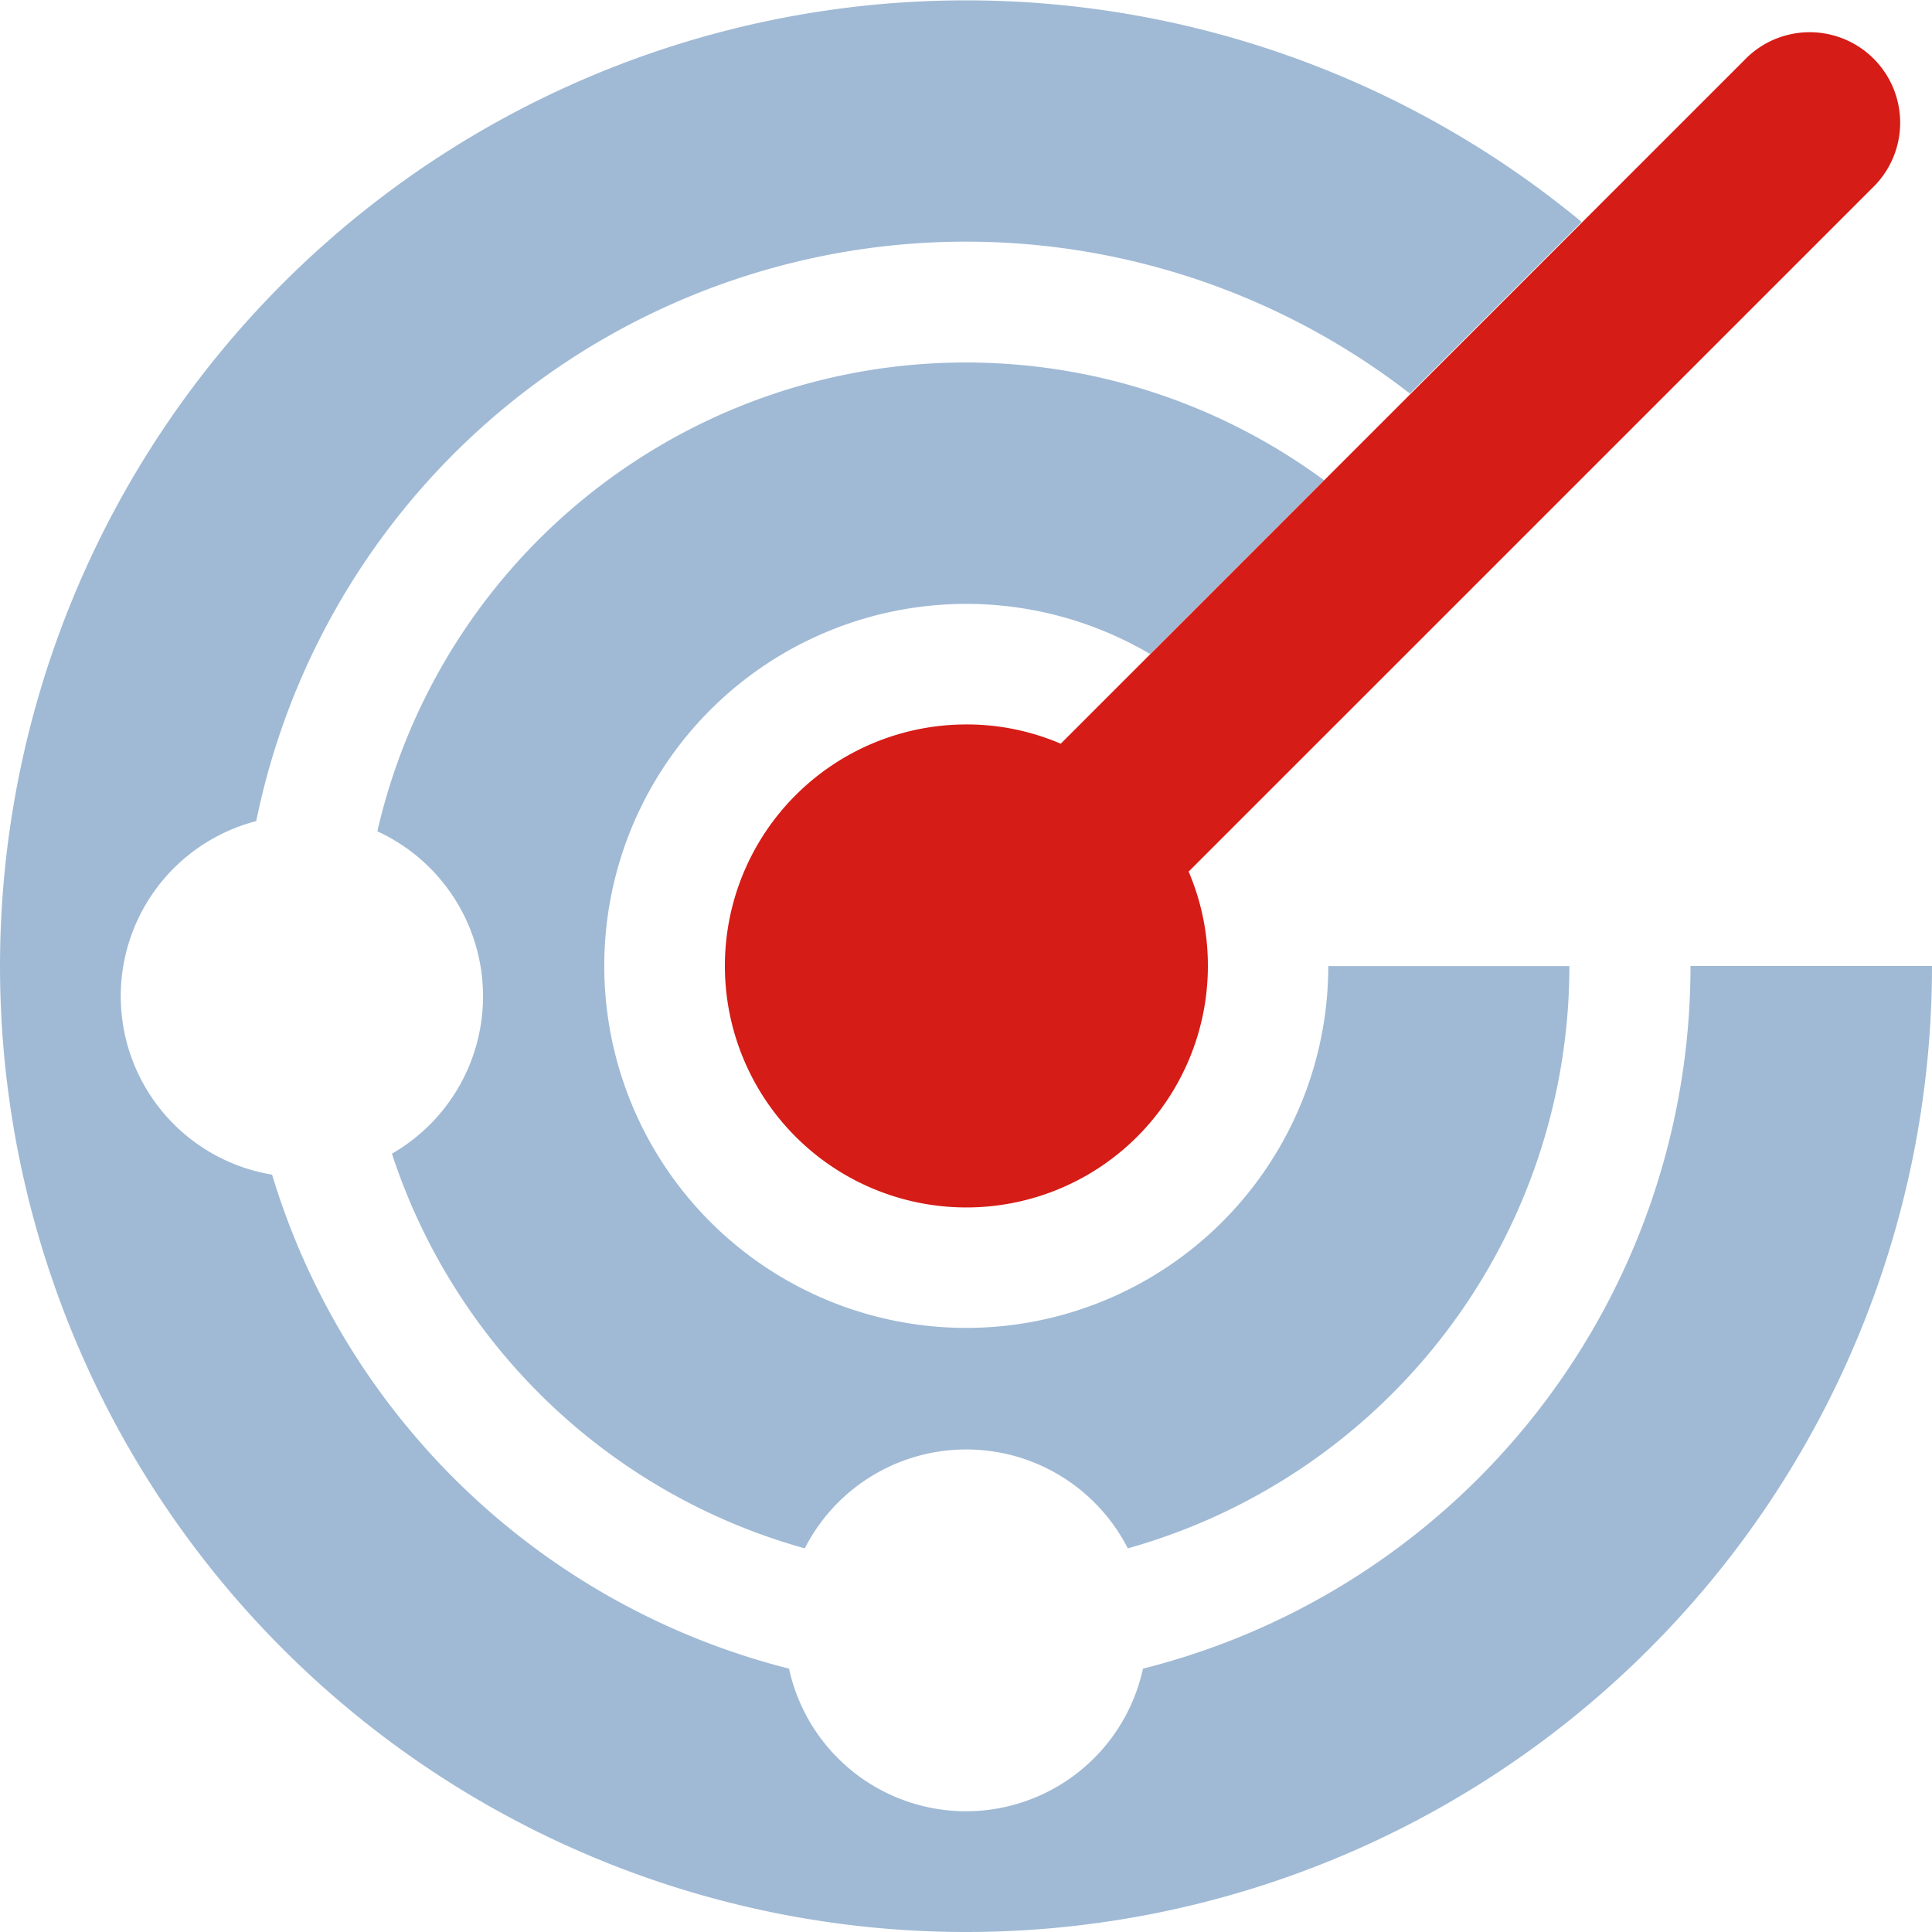 <svg id="Group_319" data-name="Group 319" xmlns="http://www.w3.org/2000/svg" xmlns:xlink="http://www.w3.org/1999/xlink" width="35" height="35" viewBox="0 0 35 35">
  <defs>
    <clipPath id="clip-path">
      <rect id="Rectangle_168" data-name="Rectangle 168" width="35" height="35" fill="none"/>
    </clipPath>
    <clipPath id="clip-path-3">
      <rect id="Rectangle_166" data-name="Rectangle 166" width="35" height="35" fill="#125297"/>
    </clipPath>
  </defs>
  <g id="Group_318" data-name="Group 318" clip-path="url(#clip-path)">
    <g id="Group_317" data-name="Group 317">
      <g id="Group_316" data-name="Group 316" clip-path="url(#clip-path)">
        <g id="Group_315" data-name="Group 315" opacity="0.4" style="isolation: isolate">
          <g id="Group_314" data-name="Group 314">
            <g id="Group_313" data-name="Group 313" clip-path="url(#clip-path-3)">
              <path id="Path_67" data-name="Path 67" d="M0,17.5a17.5,17.5,0,0,0,35,0H30.625a13.122,13.122,0,0,1-9.919,12.729,3.281,3.281,0,0,1-6.412,0A13.159,13.159,0,0,1,4.929,21.28a3.277,3.277,0,0,1-.287-6.405,13.124,13.124,0,0,1,20.9-7.745l3.11-3.11A17.5,17.5,0,0,0,0,17.5m6.836-2.44A3.289,3.289,0,0,1,7.1,20.9a10.959,10.959,0,0,0,7.479,7.15,3.285,3.285,0,0,1,5.852,0,10.958,10.958,0,0,0,8-10.548H24.063a6.558,6.558,0,1,1-3.227-5.653L23.987,8.7A10.938,10.938,0,0,0,6.836,15.06" fill="#125297"/>
            </g>
          </g>
        </g>
        <path id="Path_68" data-name="Path 68" d="M212.943,10.884a1.639,1.639,0,0,0-2.317-2.317L198.184,21.008a4.315,4.315,0,0,0-1.709-.349,4.375,4.375,0,1,0,4.375,4.375,4.315,4.315,0,0,0-.349-1.709Z" transform="translate(-178.968 -7.535)" fill="#d51c16"/>
      </g>
    </g>
  </g>
</svg>